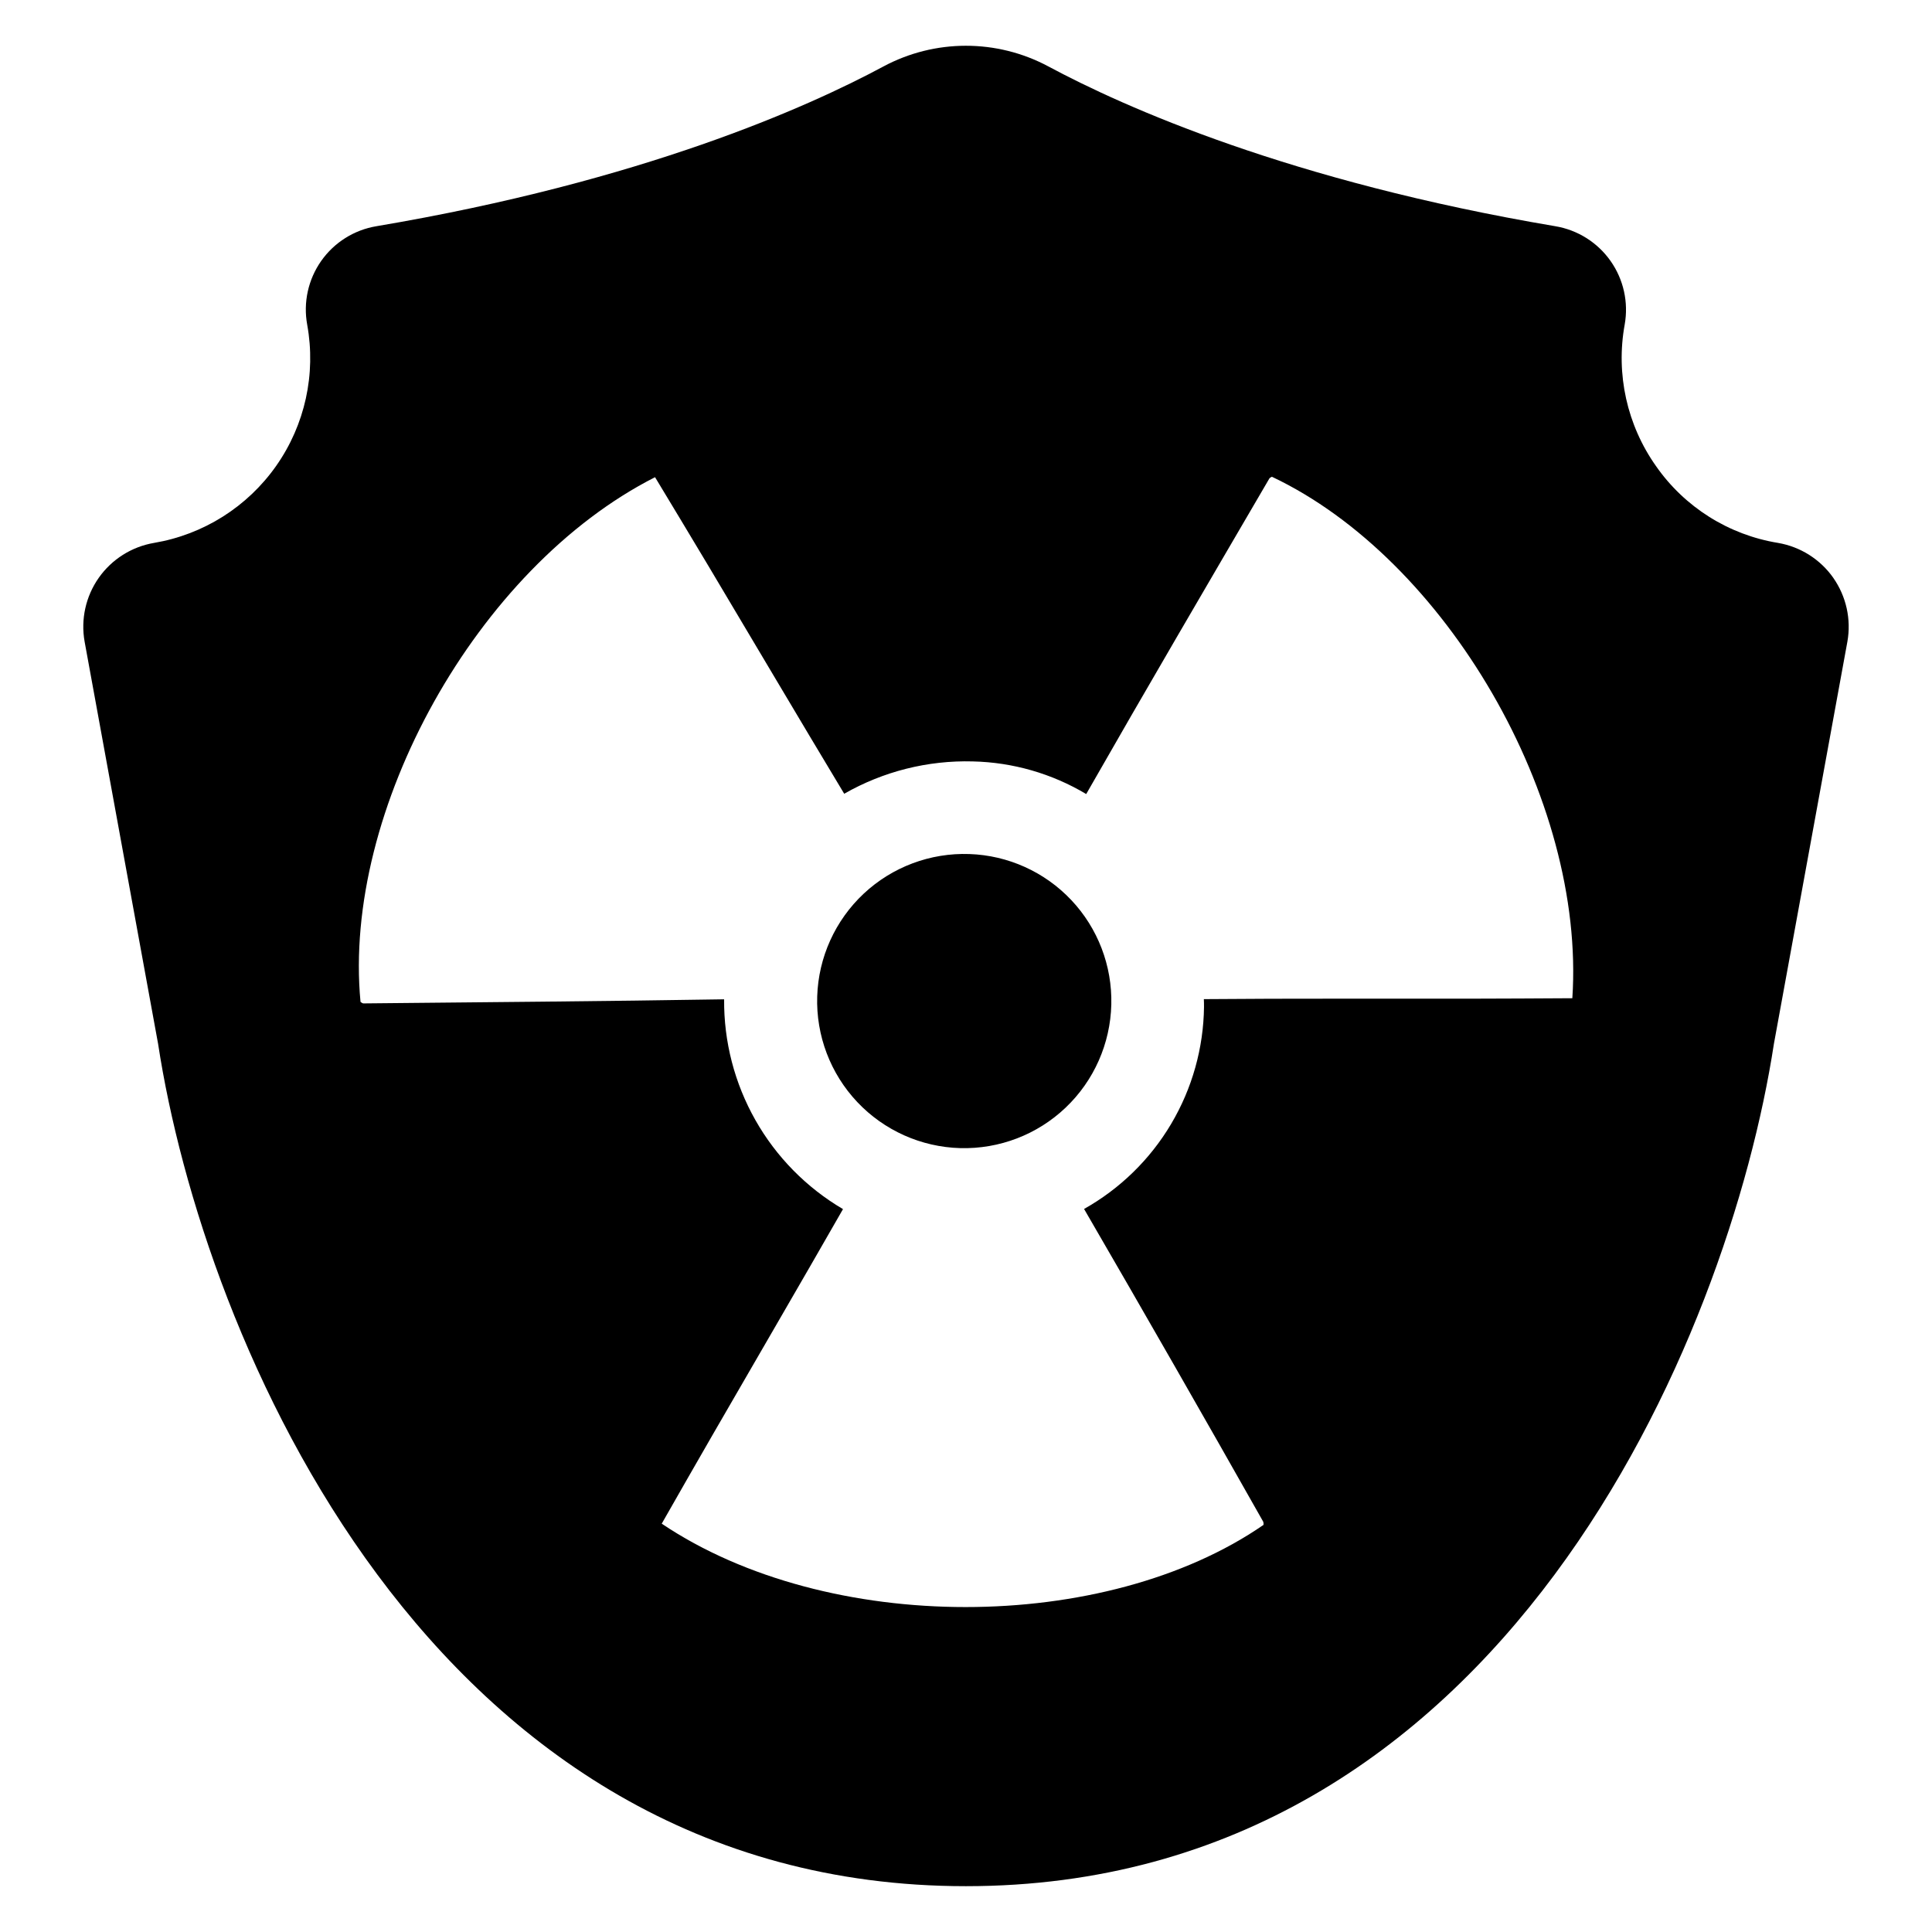 <?xml version="1.0" encoding="UTF-8"?>
<!-- Uploaded to: ICON Repo, www.iconrepo.com, Generator: ICON Repo Mixer Tools -->
<svg fill="#000000" width="800px" height="800px" version="1.1" viewBox="144 144 512 512" xmlns="http://www.w3.org/2000/svg">
 <g>
  <path d="m400.9 370.33c-10.359-0.363-20.434 3.414-28.004 10.496-7.566 7.086-12.004 16.891-12.328 27.25-0.324 10.359 3.492 20.422 10.605 27.965 7.113 7.539 16.934 11.938 27.297 12.223 10.363 0.281 20.41-3.574 27.922-10.715s11.871-16.98 12.117-27.344c0.25-10.262-3.559-20.207-10.602-27.672-7.043-7.469-16.75-11.852-27.008-12.203z"/>
  <path d="m629.84 297.13c-3.453-4.91-8.727-8.238-14.645-9.254-13.07-2.133-24.723-9.461-32.309-20.316-7.711-10.883-10.715-24.414-8.328-37.539 1.055-5.898-0.297-11.977-3.75-16.871-3.453-4.898-8.723-8.211-14.637-9.199-70.285-11.871-114.38-31.625-134.38-42.367-13.656-7.289-30.051-7.273-43.695 0.043-19.914 10.703-63.812 30.418-134.34 42.324-5.918 0.984-11.191 4.301-14.641 9.211-3.449 4.91-4.785 11-3.703 16.898 2.371 13.062-0.586 26.531-8.215 37.395-7.629 10.863-19.293 18.219-32.383 20.422-5.922 1.012-11.199 4.348-14.652 9.266-3.453 4.918-4.797 11.012-3.734 16.926l19.473 106.58c11.828 77.41 71.738 223.21 214.08 223.21 142.39 0 202.25-145.8 214.12-223.21l19.473-106.58v-0.004c1.059-5.918-0.289-12.012-3.742-16.938zm-69.16 111.41c-9.051 0.039-18.227 0.121-27.359 0.121-23.414 0.039-46.871-0.082-70.289 0.121 0.039 0.684 0.039 1.328 0.039 2.012h0.004c-0.125 10.938-3.129 21.648-8.711 31.059-5.578 9.406-13.539 17.18-23.074 22.535 15.973 27.52 31.797 55.148 47.477 82.883v-0.004c0.09 0.273 0.117 0.562 0.078 0.844-41.922 28.93-115.47 29.25-159.48-0.32 4.508-7.887 9.012-15.812 13.598-23.738 11.465-19.875 23.055-39.711 34.441-59.625-9.672-5.684-17.68-13.816-23.207-23.578-5.531-9.762-8.395-20.809-8.297-32.023-31.824 0.523-63.73 0.766-95.594 1.086-0.242 0-0.523-0.242-0.766-0.402-4.828-50.656 30.738-115.03 78.055-139.05 4.668 7.766 9.414 15.57 14.082 23.414 12.027 20.16 23.938 40.359 36.047 60.477 10.359-5.926 22.148-8.891 34.078-8.57 10.598 0.234 20.953 3.215 30.055 8.648 15.973-27.961 32.266-55.766 48.523-83.605 0.121-0.242 0.441-0.32 0.684-0.484 46.027 21.77 83.16 85.258 79.621 138.2z"/>
 </g>
</svg>